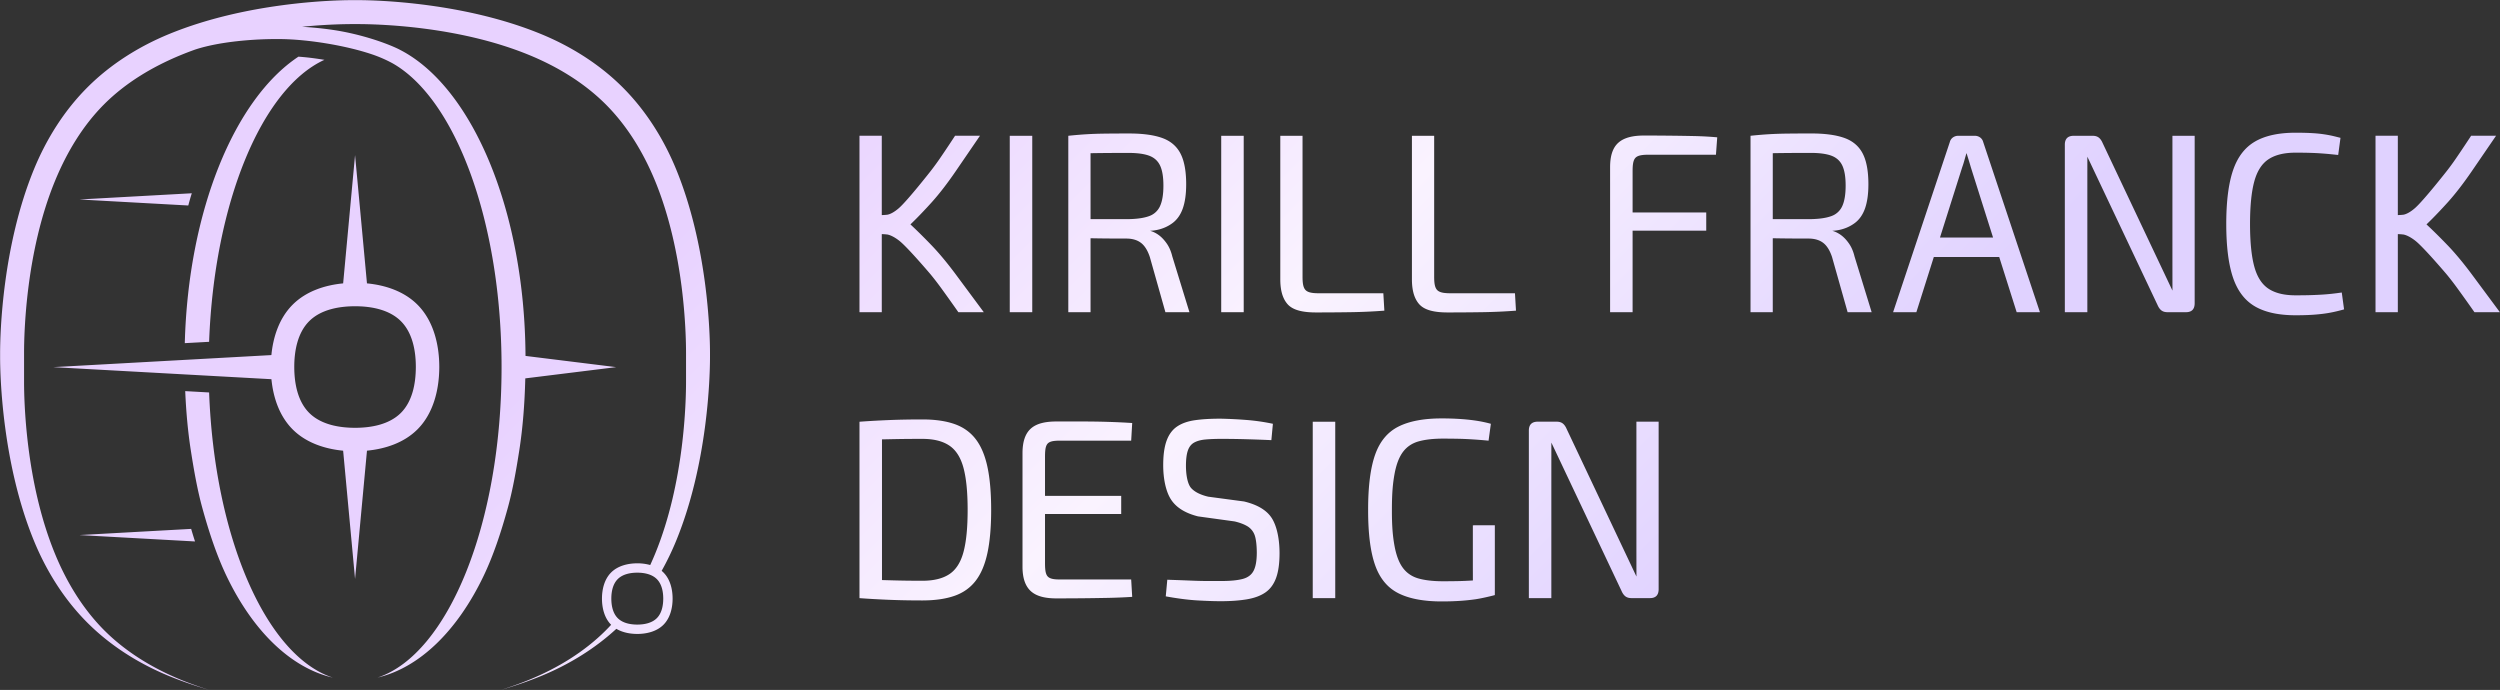 <?xml version="1.0" encoding="UTF-8"?> <svg xmlns="http://www.w3.org/2000/svg" xmlns:xlink="http://www.w3.org/1999/xlink" width="999.36" height="275.796" viewBox="0 0 7200 1987"><rect x="0" y="0" width="7200" height="1987" fill="#333333" stroke="none"/><defs><style> .cls-1 { fill-rule: evenodd; fill: url(#linear-gradient); } </style><linearGradient id="linear-gradient" x1="2606.843" y1="0.344" x2="4593.159" y2="1986.66" gradientUnits="userSpaceOnUse"><stop offset="0" stop-color="#e8d2ff"></stop><stop offset="0.003" stop-color="#e8d2ff"></stop><stop offset="0.5" stop-color="#faf3ff"></stop><stop offset="1" stop-color="#e0d2ff"></stop></linearGradient></defs><path id="logo_M_1" data-name="logo M 1" class="cls-1" d="M2475.31,1722.27V1214.61s0.19-.02.29-0.02,0.2-.02.29-0.02q39.51-2.91,83.73-4.75,44.55-1.83,96.83-1.84,54.5,0,92.42,13.25t61.12,43.45q23.19,30.195,33.87,80.25,10.665,50.085,10.68,123.7,0,73.635-10.68,123.69-10.68,50.085-33.87,80.26-23.2,30.2-61.12,43.44-37.935,13.245-92.42,13.25-52.29,0-96.83-1.84-44.235-1.83-83.73-4.74a2.825,2.825,0,0,0-.29-0.02l-0.29-.03v-0.37Zm64.8-51.7s0.19,0.01.29,0.01,0.2,0.01.3,0.01q15.06,0.4,31.44.88,37.92,1.11,84.31,1.11,48.6,0,77.32-18.78t40.87-63.32q12.15-44.535,12.15-121.85t-12.15-121.86q-12.15-44.535-40.87-63.69-28.71-19.14-77.32-19.14-45.66,0-82.1.74-17.025.345-33.65,0.69h-0.3c-0.1.01-.29,0.01-0.29,0.01v405.19Zm469.52-189.88v138.87c0,17.19.55,32.71,7.67,40.55,7.12,7.86,21.29,8.79,36.51,8.79h203.97l2.95,50.06q-33.885,2.22-70.32,2.95t-73.64,1.1q-37.2.36-74.01,0.37c-29.95,0-56.64-4.97-74.06-20.93-17.43-15.94-23.39-40.42-23.87-67.42v-332.8c0.48-27.49,6.44-52.08,23.87-67.8,17.42-15.7,44.11-20.56,74.06-20.56h74.01q37.17,0,73.64,1.11,36.45,1.1,70.32,3.31l-2.95,50.8H3053.81c-15.22,0-29.39.81-36.51,8.42s-7.67,23-7.67,40.18v110.44h219.44v52.28H3009.63v0.28Zm431.72-270.5q-30.915,4.425-51.17,18.04-20.265,13.635-30.19,40.5-9.945,26.88-9.94,71.05c0,38.78,7.47,75.7,22.46,98.77q22.44,34.62,77.68,48.59l105.3,14.51q22.1,5.16,36.45,13.62a49.569,49.569,0,0,1,20.99,24.67c4.42,10.8,6.63,32.02,6.63,51.65q0,34.605-9.21,52.27t-31.66,23.56q-22.47,5.91-61.49,5.89h-39.76q-19.155,0-45.66-1.1t-69.95-2.58l-4.42,47.86q52.275,9.555,92.41,11.78,40.14,2.2,65.17,2.21,44.19,0,76.58-5.52t53.02-19.88q20.61-14.355,30.56-41.6t9.94-71.42c0-39.27-7.24-76.56-21.72-99.88s-41.36-39.63-80.63-48.96l-103.09-13.77q-33.885-8.1-48.97-24.67c-10.07-11.04-15.1-36.55-15.1-64.53q0-27.975,5.53-43.81t18.04-22.82q12.51-6.99,32.03-8.84,19.5-1.83,46.76-1.84,35.34,0,73.63,1.1t69.96,2.58l4.42-47.12a588.832,588.832,0,0,0-76.59-11.05q-38.3-2.925-74.37-3.68Q3472.285,1205.77,3441.35,1210.19Zm339.35,4.42v508.03h64.8V1214.61h-64.8Zm460.98,457.13s-0.22.02-.33,0.02l-0.44.03q-23.19,1.47-44.53,1.84-21.36.375-40.49,0.37-41.235,0-69.57-7.73t-45.27-29.81q-16.935-22.08-24.66-63.3c-5.15-27.49-7.73-57.31-7.73-101.48,0-50.05.04,43.96,0.04-6.11,0-44.18,2.58-74,7.73-101.5q7.74-41.22,24.67-63.32,16.935-22.08,45.29-29.82,28.335-7.725,69.58-7.73,19.14,0,40.5.37t44.55,1.84q23.2,1.485,46.03,3.68l6.63-48.59a363.54,363.54,0,0,0-44.19-9.21q-22.83-3.3-47.12-4.78-24.315-1.47-50.08-1.47-78.06,0-124.81,23.56-46.77,23.565-67.01,80.62-20.265,57.075-20.25,157.93c0,60.87-.02-57.9-0.02,2.95q0,100.845,20.24,157.89t66.99,80.61q46.74,23.55,124.78,23.55,25.755,0,50.06-1.47,24.285-1.485,47.11-4.78c14.76-2.15,39.52-7.65,53.98-11.55,0.12-.04.23-0.07,0.34-0.1,0.24-.06.47-0.13,0.71-0.19,0.08-.02.24-0.07,0.24-0.07l0.48-.13v-201H4241.8v119.96s0.05,19.68.1,38.42v0.49Zm471.17-457.34v368.23c0,12.58.11,77.32,0.11,77.32h-0.22l-193.78-409.76-7.19-15.17q-4.41-10.3-11.04-15.46t-17.67-5.16h-54.2q-25.77,0-25.76,25.78v482.37h64.78V1341.81c0-11.48.05-67.02,0.05-67.02h0.08l199.1,420.98,2.93,6.16q4.425,10.32,11.05,15.47t17.66,5.15h53.12q25.005,0,25.02-25.77V1214.4h-64.04ZM2908.09,391.068V899.1h64.8V391.068h-64.8Zm232.69,295.088,0.31,0.006,0.22,0q14.97,0.319,33.34.519c22.09,0.253,39.11.368,69.06,0.368q25.77,0,41.97,12.149,16.185,12.149,25.77,40.864L3356.37,899.1h69.22l-49.34-160.509q-5.16-21.348-15.46-36.448-10.32-15.081-22.46-24.3c-8.1-6.131-17.83-11.08-26.17-13.048l10.5-.981c22.58-2.946,40.62-11.245,54.12-21.312s23.44-24.3,29.83-42.7q9.555-27.61,9.57-68.843,0-57.431-16.57-89.09t-52.65-44.545q-36.09-12.875-94.99-12.885-40.5,0-69.59.368T3129,386.65q-24.015,1.464-51.6,4.346c-0.1.009-.2,0.02-0.3,0.031-0.13.013-.38,0.041-0.38,0.041V899.1h64.06V686.156Zm0-55.057V441.227l0.23,0,0.29,0,5-.084q43.8-.725,104.2-0.735,37.56,0,59.28,8.1,21.7,8.109,31.29,28.346,9.57,20.259,9.57,57.8t-9.57,58.535a53.757,53.757,0,0,1-31.29,29.084q-21.735,8.109-59.28,8.834H3141.06Zm376.31-240.031V899.1h64.8V391.068h-64.8Zm170.15,0V804.123c0,27.5,4.85,53.32,20.56,71.473s45.22,24.244,82.53,24.244q49.32,0,99.04-.737t97.57-4.418l-2.95-50.067H3800.64c-16.7,0-32.09-.924-40.19-8.781s-9.15-23.12-9.15-39.813V391.068h-64.06Zm379.09,0V804.123c0,27.5,4.84,53.32,20.56,71.473,15.7,18.166,45.21,24.244,82.53,24.244q49.32,0,99.04-.737,49.7-.724,97.57-4.418l-2.95-50.067H4179.73c-16.7,0-32.09-.924-40.19-8.781s-9.15-23.12-9.15-39.813V391.068h-64.06Zm635.55,220.885h212.08v52.275H4701.88V899.1h-64.8V481.63c0-28.956,5.84-54.414,23.51-70.37s44.48-20.929,74.43-20.929q35.355,0,71.43.368t71.43,1.1q35.34,0.741,67.74,3.681l-3.68,50.067H4751.22c-17.19,0-32.71.808-40.55,8.413-7.86,7.616-8.79,23.006-8.79,40.182V611.953Zm867.55,128.113H5757.7s0.07,0.223.11,0.333l0.09,0.3c26.92,85.111,50.1,158.4,50.1,158.4h67.01L5711.54,408.738a22.829,22.829,0,0,0-8.84-12.885,25.713,25.713,0,0,0-15.46-4.785h-47.35a25.735,25.735,0,0,0-15.46,4.785,22.877,22.877,0,0,0-8.84,12.885L5452.12,899.1h67.01s23.18-73.288,50.1-158.4l0.09-.3Zm170.58-55.958H5587.13l0.09-.284a2.161,2.161,0,0,0,.07-0.231c32.19-101.75,63.65-201.226,63.65-201.226q3.675-10.3,6.63-20.984,2.925-10.665,5.89-20.248h0.22q2.925,9.577,6.26,20.248,3.3,10.681,6.25,20.984s31.43,99.349,63.59,201.03c0.03,0.109.1,0.324,0.1,0.324Zm516.57-293.04V759.21c0,12.583.11,77.309,0.11,77.309h-0.22l-193.84-409.67-7.18-15.165q-4.425-10.3-11.05-15.463-6.63-5.144-17.67-5.153h-54.22q-25.785,0-25.77,25.769V899.1h64.8V518.444c0-11.479.05-67,.05-67h0.08l199.16,420.882,2.93,6.163q4.425,10.318,11.05,15.462,6.63,5.16,17.67,5.154h53.13q25.02,0,25.04-25.77V391.068h-64.07Zm237.88,16.566q-43.815,25.4-63.33,82.831t-19.51,154.621q0,97.188,19.51,154.619t63.33,82.831q43.8,25.4,116.71,25.4c33.38,0,55.24-1.358,77.58-4.05s41.06-7,62.17-12.885l-6.63-48.6c-20.61,2.946-38.6,5.039-59.96,6.259s-41.74,1.84-73.16,1.84q-49.335,0-78.05-19.143t-40.87-64.057q-12.15-44.9-12.15-122.222t12.15-122.224q12.15-44.9,40.87-64.056,28.725-19.138,78.05-19.144c19.64,0,33.57.253,47.81,0.737s24.62,1.23,37.14,2.209,23.14,2.207,37.87,3.681l6.62-49.331c-13.75-3.429-24.13-6.259-37.13-8.468a353.815,353.815,0,0,0-39.71-4.786c-15.46-.978-31-1.472-52.6-1.472Q6538.285,382.232,6494.46,407.634ZM5105.99,631.089h109.3q37.56-.726,59.28-8.837a53.772,53.772,0,0,0,31.3-29.088q9.555-20.986,9.57-58.544,0-37.555-9.57-57.808-9.585-20.245-31.3-28.351t-59.28-8.1q-60.39,0-104.2.735l-5.05.086-0.23,0-0.24,0V631.094Zm-0.42,55.073V899.141H5041.5V391.021l0.3-.031,0.3-.031q27.63-2.887,51.68-4.356,24.315-1.469,53.39-1.841t69.59-.368q58.92,0,95,12.887t52.65,44.552q16.575,31.671,16.57,89.1,0,41.25-9.57,68.854T5341.59,642.5c-13.51,10.067-31.55,18.369-54.13,21.314l-10.5.981c8.34,1.969,18.07,6.919,26.17,13.053s15.58,14.244,22.46,24.3,12.02,22.219,15.46,36.452l49.34,160.537h-69.22l-44.92-159.065q-9.585-28.719-25.77-40.869-16.215-12.152-41.98-12.151c-29.95,0-46.97-.115-69.06-0.369q-18.24-.2-33.14-0.513l-0.32-.008ZM2622.49,646.7s25.39,23.267,61,60.39c22.19,23.129,46.27,52.34,69.09,83.12,40.66,54.84,80.77,108.933,80.77,108.933h-73.23s-30.1-43-53.61-75c-13.94-18.966-26.53-34.068-26.53-34.068s-64.4-76.044-89.17-95.97c-14.37-11.561-28.31-17.976-36.48-18.855-5.01-.54-9.87-0.848-14.24-1.012l-0.29-.011-0.28-.007V899.142H2475.3V390.99h64.22V619.22l0.01,0.272,0.27-.009,0.29-.011c4.47-.162,9.44-0.468,14.56-1.01,7.94-.841,20.99-7.387,34.59-19.436,25.23-22.352,90.74-105.938,90.74-105.938s12.31-15.647,25.48-34.692c20.46-29.6,45.09-67.406,45.09-67.406h71.75s-33.72,49.3-69.81,102.073c-23.13,33.814-46.87,64.751-68.67,88.984-36.06,40.078-61.33,63.779-61.33,63.779l-0.49.386Zm4366.26,0s25.41,23.267,61.03,60.39c22.19,23.129,46.28,52.34,69.11,83.12,40.68,54.84,80.81,108.933,80.81,108.933h-73.26s-30.11-43.007-53.64-75.009c-13.94-18.963-26.54-34.062-26.54-34.062s-64.42-76.044-89.2-95.97c-14.37-11.561-28.32-17.976-36.49-18.855-5.03-.542-9.9-0.849-14.27-1.014l-0.3-.01-0.25-.01v224.93h-64.26V390.99h64.26v228.5s0.17,0,.25-0.009l0.3-.011c4.47-.162,9.45-0.467,14.59-1.01,7.93-.841,20.99-7.387,34.6-19.436,25.24-22.352,90.77-105.938,90.77-105.938s11.61-14.614,24.17-32.785c20.65-29.856,46.43-69.313,46.43-69.313h71.79s-33.74,49.3-69.85,102.073c-23.13,33.814-46.88,64.751-68.7,88.984-36.07,40.078-61.35,63.779-61.35,63.779l-0.55.386ZM602.254,1130.27s0.006,0.14.007,0.2c0,0.09.008,0.17,0.011,0.26s0.006,0.16.009,0.23C618,1548.74,766.03,1886.36,956.4,1950.83c0.1,0.03.2,0.06,0.3,0.1s0.3,0.1.3,0.1l1.275,0.47-0.378-.09c-0.1-.02-0.206-0.05-0.308-0.07-119.541-28.11-228.512-132.87-304.735-291.54-28.156-58.62-50.575-125.86-70.071-196.66-14.334-52.05-24.314-108.78-33.228-166.03C541.1,1242.83,536,1185.7,533.5,1127.24q0-.15-0.012-0.3c0-.08-0.007-0.16-0.009-0.24s-0.013-.27-0.013-0.27ZM934.371,172.309l-0.352.161-0.29.133-0.207.1C754.23,255.474,617.291,582.705,602.269,983.733c0,0.073-.006.146-0.008,0.22s-0.007.17-.01,0.255-0.008.218-.008,0.218l-70.027,3.837s0-.1,0-0.155,0-.129,0-0.192,0-.12.006-0.18c10.217-381.7,143.52-702.331,326.714-824.15l0.229-.151,0.245-.163,0.141-.092s16.973,1.171,34.751,3.34C913.854,168.905,934.371,172.309,934.371,172.309ZM1910.14,1724.5v0.15c-0.1,18.98-4.04,41.22-18.48,55.66-14.6,14.6-37.15,18.49-56.29,18.48-19.12,0-41.65-3.89-56.24-18.48-14.54-14.55-18.44-37.01-18.48-56.07-0.05-19.19,3.84-41.8,18.48-56.45,14.59-14.58,37.12-18.48,56.24-18.48,19.14-.01,41.69,3.88,56.29,18.48,14.52,14.52,18.47,36.87,18.49,55.96v0.15Zm-4.59-80.46s0.07,0.06.1,0.08a1.741,1.741,0,0,1,.14.12l0.14,0.11q2.475,2.07,4.79,4.39c19.78,19.78,26.35,49.04,26.38,75.02v0.23l-0.01.74v0.2c-0.16,25.79-6.74,54.8-26.37,74.44-19.87,19.86-49.32,26.38-75.36,26.37-19.79-.01-41.54-3.78-59.56-14.32-0.08-.04-0.15-0.08-0.22-0.12s-0.16-.1-0.24-0.14-0.25-.16-0.25-0.16l-0.28.26s-0.11.1-.17,0.15c-0.07.07-.14,0.13-0.21,0.19a1.848,1.848,0,0,0-.14.14c-62.69,57.63-137.09,102.88-216.78,135.57a1103.231,1103.231,0,0,1-113.44,39.15,1.462,1.462,0,0,1-.2.05,2.759,2.759,0,0,1-.27.08l-0.21.06,1.11-.34,0.3-.09c0.1-.04.2-0.07,0.3-0.1,26.27-8.21,52.52-17.54,78.32-28.12,82.01-33.64,159.13-80.41,221.08-142.35q7.725-7.725,15.13-15.76a0.647,0.647,0,0,0,.08-0.09l0.12-.12c0.04-.04.11-0.12,0.11-0.12l0.15-.17a0.038,0.038,0,0,0-.02-0.02,1.209,1.209,0,0,0-.16-0.16c-0.07-.08-0.14-0.15-0.21-0.22s-0.13-.13-0.19-0.19c-19.36-19.78-25.75-48.8-25.82-74.5-0.06-26.11,6.46-55.64,26.38-75.56,19.85-19.85,49.28-26.37,75.29-26.38a137.179,137.179,0,0,1,36.68,4.75c0.07,0.02.14,0.04,0.22,0.06,0.06,0.02.13,0.04,0.19,0.06s0.18,0.05.18,0.05l0.11-.24a1.647,1.647,0,0,0,.07-0.16,0.826,0.826,0,0,0,.07-0.13c0.02-.05.04-0.1,0.06-0.14q7.335-15.915,13.98-32.13c84.61-206.26,88.88-440.68,88.88-495.95v-80.89c0-55.266-4.27-289.682-88.88-495.947-33.65-82.041-80.45-159.195-142.42-221.167-61.95-61.945-139.07-108.716-221.08-142.351-206.27-84.6-440.7-88.832-495.97-88.832h-9.79c-22.93,0-76.682.73-146.46,7.619l-0.294.03-0.3.03-0.3.03-0.34.035,0.341,0.02,0.294,0.018,0.306,0.018c27.691,1.671,56.571,4.436,85.117,8.544,72.92,10.492,143.66,33.314,186.78,53.188,3.9,1.8,7.88,3.818,11.89,6a3.009,3.009,0,0,1,.27.148c0.09,0.044.17,0.088,0.25,0.133,0.06,0.034.19,0.1,0.19,0.1l0.52,0.283,0.27,0.147c0.09,0.045.17,0.091,0.26,0.136,0.06,0.035.13,0.069,0.19,0.1C1360.85,254.8,1510.93,606.144,1513.47,1024.2v0.83l0.63,0.09,0.29,0.03c0.1,0.01.2,0.03,0.29,0.04,49.77,6.16,259.82,32.15,259.82,32.15s-211.7,26.2-260.39,32.22c-0.11.01-.21,0.03-0.31,0.04s-0.3.04-.3,0.04l-0.65.08v0.16c0,0.1-.01.2-0.01,0.3s0,0.2-.01.3c-1.74,71.09-7.04,140.72-17.22,206.2-8.88,57.13-18.81,113.77-33.09,165.73-19.44,70.76-41.81,137.99-69.9,196.61-76.26,159.1-185.38,264.17-305.12,292.32-0.1.02-.2,0.05-0.3,0.07l-0.38.09,1.28-.37s0.2-.07.29-0.1,0.2-.07.3-0.1c201.61-67.95,355.81-442.22,355.81-893.74,0-418.992-132.78-771.463-313.01-874.369-0.07-.038-0.13-0.077-0.2-0.115l-0.21-.123c-0.07-.034-0.19-0.1-0.19-0.1l-0.46-.254-0.39-.209c-0.13-.069-0.25-0.137-0.38-0.206s-0.25-.132-0.37-0.2a376.409,376.409,0,0,0-57.46-24.947c-75.427-25.544-182.513-42.909-260.61-44.087-74.488-1.124-176.076,6.487-248.054,29.782l-0.284.092-0.279.092-0.489.165-0.354.127-0.55.2q-19.881,7.107-39.527,15.143c-82.008,33.635-159.577,79.956-221.528,141.9C238.178,362.047,191.83,439.652,158.177,521.693,73.568,727.958,69.3,962.374,69.3,1017.64v80.89c0,55.27,4.27,289.69,88.879,495.95,33.653,82.04,80.45,159.2,142.429,221.17,61.948,61.94,139.069,108.71,221.077,142.35,25.8,10.58,52.045,19.91,78.324,28.12l0.3,0.09c0.1,0.04.3,0.1,0.3,0.1l1.108,0.34-0.33-.09a2.193,2.193,0,0,0-.233-0.07c-0.086-.02-0.172-0.05-0.258-0.07a1104.422,1104.422,0,0,1-113.293-39.11c-87.944-36.07-169.433-87.44-235.866-153.87-66.465-66.46-117.862-147.98-153.951-235.97C7.042,1336.28.3,1087.06,0.3,1027.79v-10.5c0-59.269,6.743-308.488,97.477-529.682,36.089-87.98,87.486-169.507,153.951-235.965,66.433-66.427,147.922-117.8,235.866-153.866C708.786,7.057,958.03.348,1017.3,0.348h10.5c59.27,0,308.51,6.709,529.71,97.429,87.94,36.069,169.43,87.439,235.87,153.866,66.46,66.458,117.86,147.985,153.94,235.965,90.74,221.194,97.48,470.413,97.48,529.682v10.5c0,59.27-6.74,308.49-97.48,529.68a788.782,788.782,0,0,1-41.41,85.94c-0.03.04-.05,0.09-0.08,0.13s-0.06.11-.09,0.17a1.324,1.324,0,0,0-.08.14ZM1197.6,1056.89v-0.29c0-44.76-8.93-97.537-43-131.6-34.19-34.194-87.29-43.015-132.11-43-44.776.014-97.824,8.836-131.991,43-34.291,34.29-43.114,87.534-43,132.474,0.111,44.66,8.932,97.54,43,131.61,34.167,34.17,87.215,42.99,132,43,44.81,0.02,97.91-8.8,132.1-43,33.84-33.84,42.77-86.24,43-130.7v-1.49ZM988.3,1298.68s0.02,0.2.029,0.3,0.018,0.2.027,0.29l34.2,368.08s29.22-314.53,34.23-368.38c0.01-.1.02-0.2,0.02-0.3s0.03-.29.03-0.29l0.04-.43,0.32-.03,0.31-.03,0.3-.03c52.13-5.16,105.83-22.63,144.39-61.19,47.02-47.02,62.63-116.6,62.91-178.28v-1.49c0.03-62.091-15.58-132.17-62.91-179.491-38.56-38.56-92.26-56.037-144.4-61.195l-0.29-.03-0.3-.028-0.34-.033-0.04-.414s-0.02-.2-0.03-0.308-0.02-.2-0.03-0.306c-5.04-54.321-34.21-368.371-34.21-368.371s-29.174,314.141-34.213,368.4c-0.009.1-.018,0.19-0.025,0.286s-0.029.3-.029,0.3l-0.043.422-0.345.034-0.3.028-0.294.03c-52.128,5.164-105.835,22.631-144.395,61.189s-56.074,92.244-61.217,144.391c-0.01.1-.019,0.2-0.028,0.29s-0.02.2-.029,0.3c-0.007.07-.021,0.22-0.021,0.22l-0.408.03s-0.2.01-.3,0.02-0.2.01-.3,0.01c-59.868,3.31-627.306,34.67-627.306,34.67s567.462,31.36,627.311,34.67c0.1,0,.2.01,0.29,0.01s0.3,0.02.3,0.02l0.515,0.03s0.013,0.14.02,0.21c0.011,0.1.02,0.21,0.031,0.31s0.019,0.19.03,0.29c5.254,51.92,22.7,105.38,61.113,143.79,38.56,38.56,92.268,56.02,144.395,61.19l0.3,0.03,0.293,0.03,0.331,0.03ZM552.4,556.6l-0.168.009c-0.081,0-.161.01-0.242,0.013l-0.164.01L228.6,574.488l313.2,17.3,0.2,0.011,0.152,0.008c0.036,0,.109.006,0.109,0.006s2.425-9.323,4.9-17.93C549.747,564.893,552.4,556.6,552.4,556.6Zm9.287,1002.793s-0.155-.01-0.234-0.01c-0.1-.01-0.193-0.01-0.291-0.02s-0.19-.01-0.287-0.01L228.6,1540.99s233.115-12.88,321.109-17.74c0.1-.01.193-0.01,0.288-0.02s0.193-.01.29-0.02c0.08,0,.241-0.01.241-0.01s2.752,9.53,5.525,18.52C558.858,1550.83,561.683,1559.39,561.683,1559.39Z"></path></svg> 